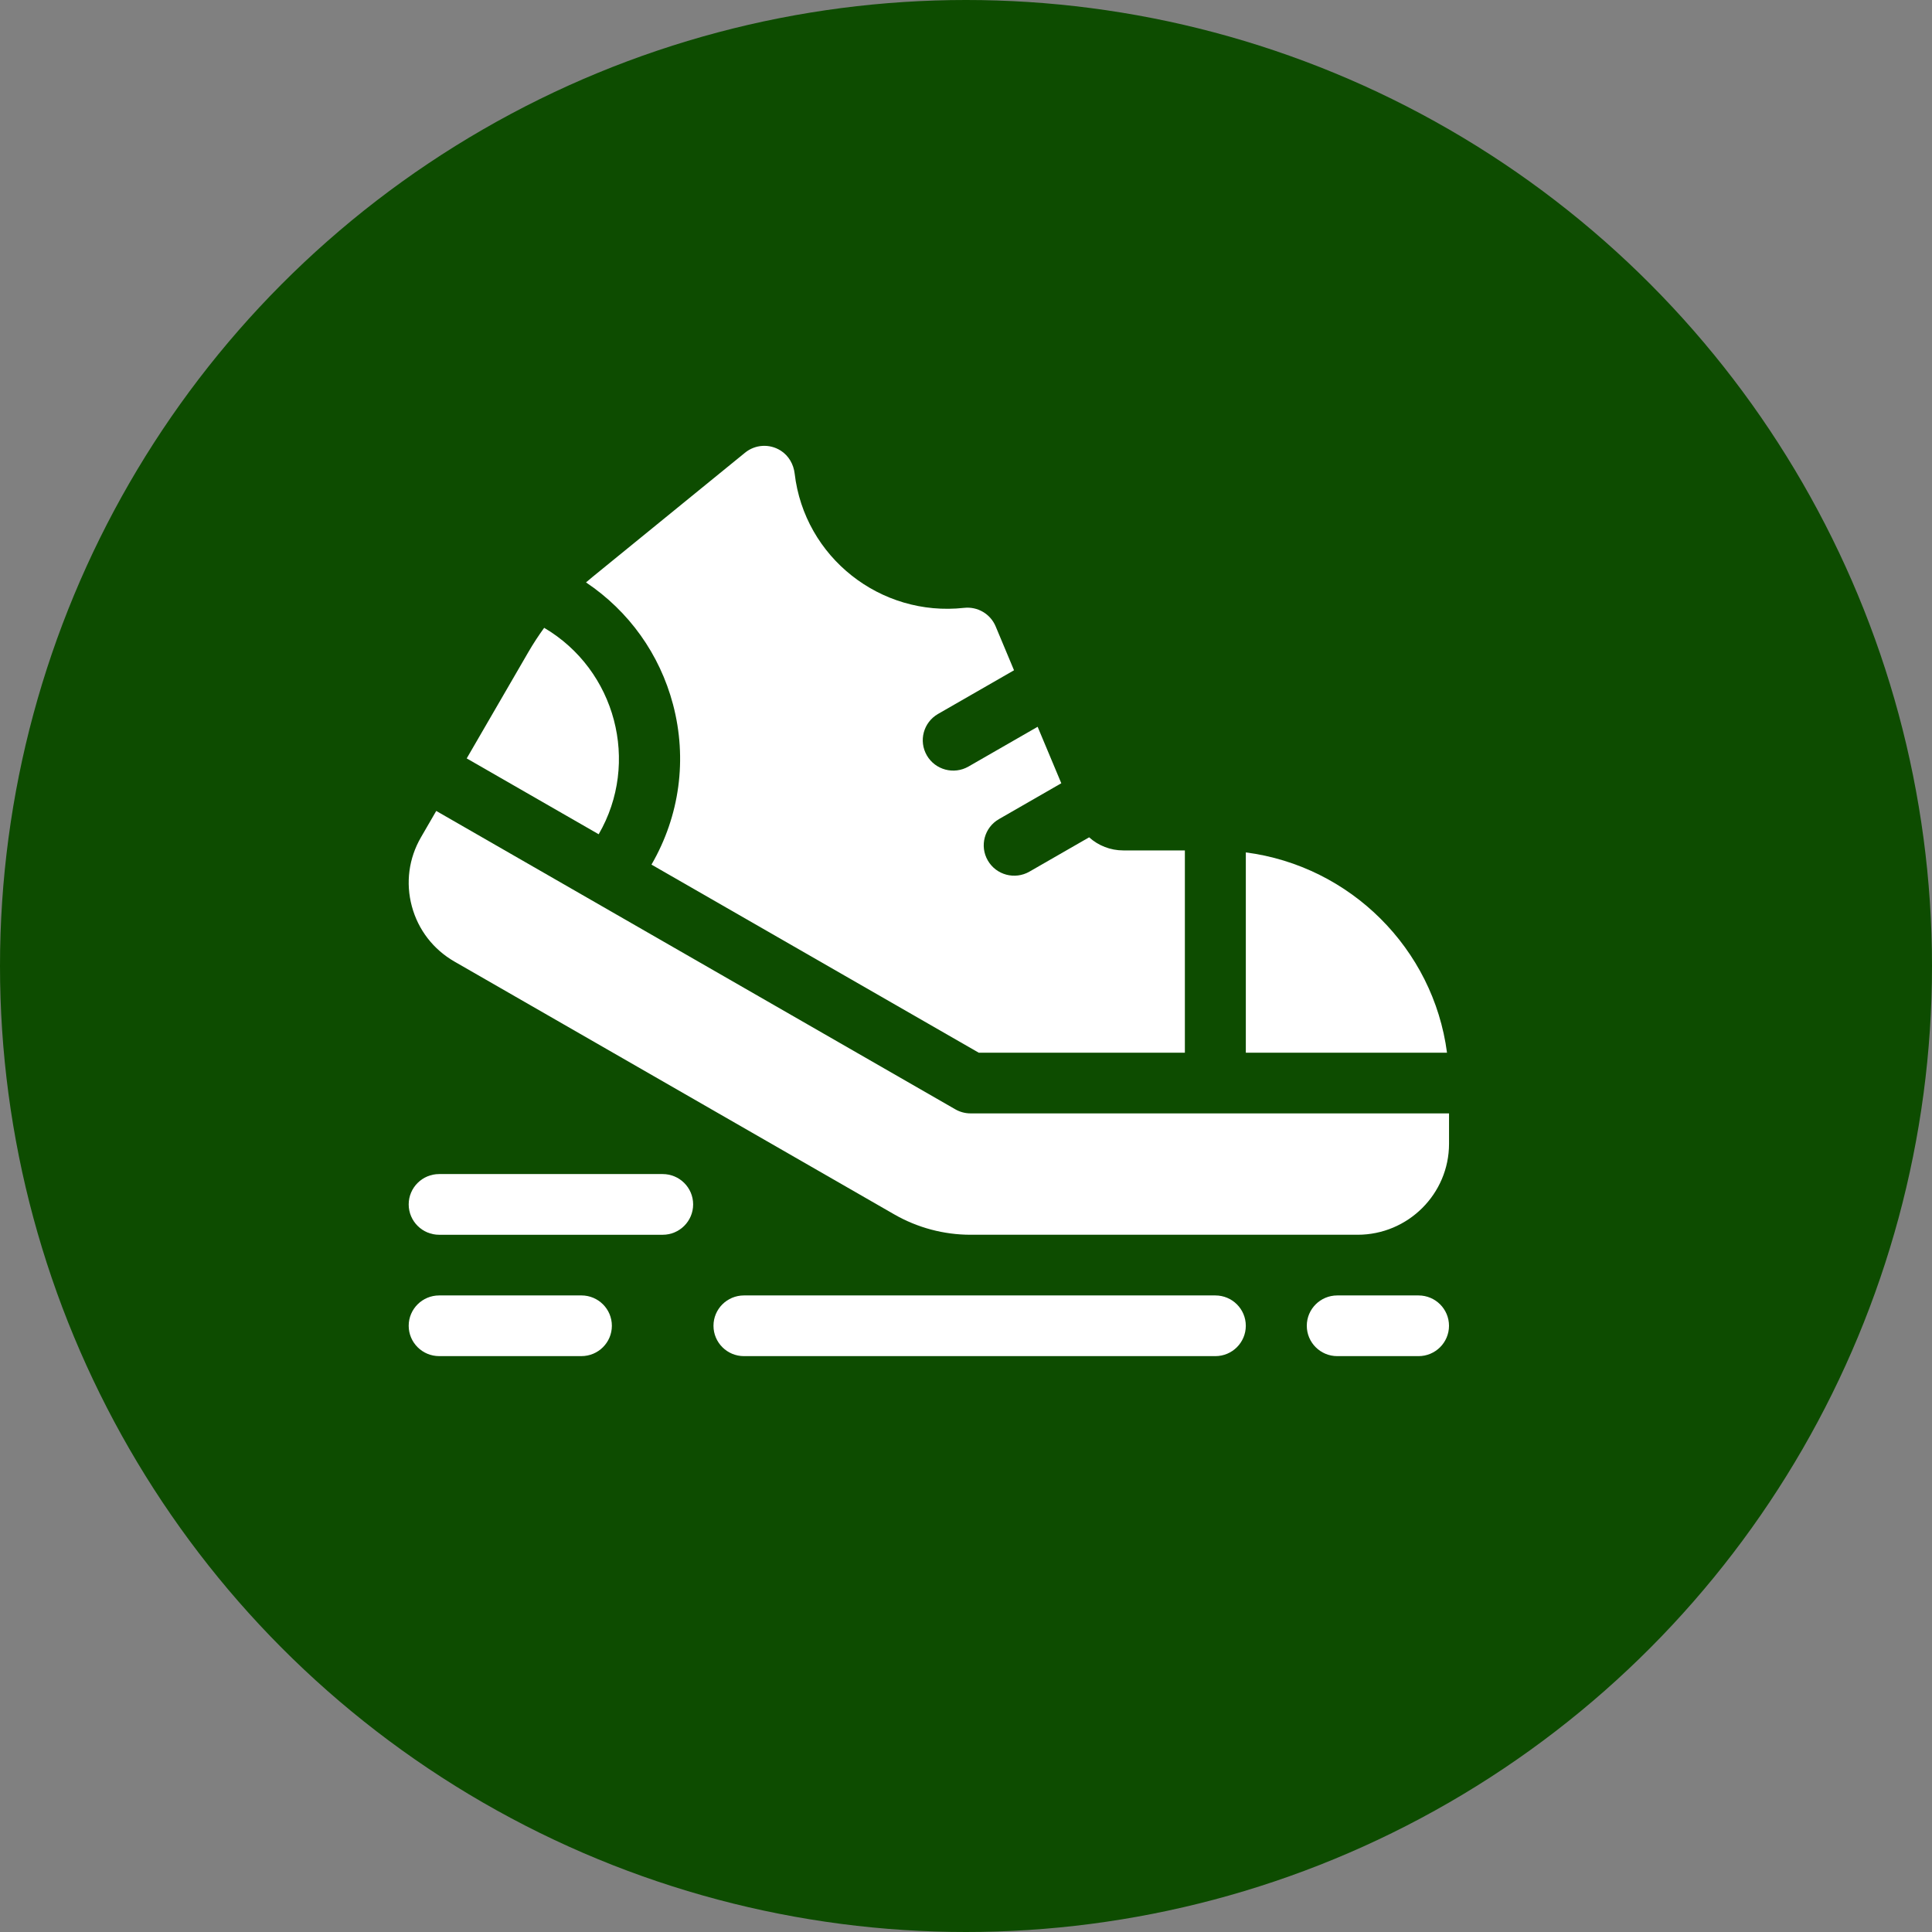 <svg xmlns="http://www.w3.org/2000/svg" width="104" height="104" viewBox="0 0 104 104">
    <rect x="0" y="0" width="104" height="104" fill="#808080" stroke="none"/>
    <g fill="none" fill-rule="evenodd">
        <g>
            <g>
                <g>
                    <g>
                        <g transform="translate(-83, -1089) translate(73, 662) translate(0, 416) translate(10, 2.5) translate(0, 8.5)">
                            <circle cx="52" cy="52" r="52" fill="#0D4C00"/>
                            <g fill="#FFF">
                                <path d="M9.297 45.734H1.64c-.904 0-1.64.73-1.64 1.633C0 48.269.736 49 1.64 49h7.657c.907 0 1.64-.732 1.64-1.634 0-.902-.733-1.633-1.64-1.633M43.422 45.734H18.047c-.906 0-1.64.73-1.64 1.633 0 .902.734 1.634 1.64 1.634h25.375c.907 0 1.64-.732 1.64-1.634 0-.902-.733-1.633-1.64-1.633M45.063 21.885v10.782h10.83c-.735-5.601-5.204-10.049-10.83-10.782M30.245 35.934c-.288 0-.571-.076-.82-.219L1.483 19.653l-.82 1.415C.004 22.202-.17 23.522.17 24.786c.34 1.265 1.154 2.32 2.294 2.976l23.68 13.612c1.245.714 2.663 1.093 4.101 1.093H51.08c2.713 0 4.922-2.198 4.922-4.9v-1.633H30.245zM10.227 20.908c2.238-3.857.92-8.844-2.934-11.112-.303.417-.586.849-.845 1.295l-3.325 5.734 7.104 4.083z" transform="translate(22, 24)"/>
                                <path d="M14.229 13.92c.774 2.934.363 5.995-1.16 8.622l17.617 10.125h11.096V21.778h-3.316c-.696 0-1.345-.26-1.838-.705l-3.213 1.847c-.784.45-1.788.184-2.24-.598-.454-.781-.185-1.78.6-2.23l3.355-1.929-1.274-3.04-3.722 2.14c-.785.451-1.789.183-2.241-.598-.453-.782-.185-1.78.6-2.232l4.092-2.352-.99-2.365c-.281-.669-.972-1.075-1.696-.995-4.516.499-8.597-2.739-9.122-7.227-.058-.499-.32-.962-.746-1.234-.61-.39-1.386-.333-1.927.11L9.886 7.064c-.116.093-.229.19-.341.287 2.315 1.552 3.967 3.86 4.684 6.57M13.672 39.2H1.64c-.905 0-1.64.731-1.64 1.633 0 .903.735 1.635 1.64 1.635h12.032c.906 0 1.64-.732 1.64-1.635 0-.902-.734-1.633-1.64-1.633M54.36 45.734h-4.375c-.906 0-1.64.73-1.64 1.633 0 .902.734 1.634 1.64 1.634h4.375c.906 0 1.64-.732 1.64-1.634 0-.902-.734-1.633-1.64-1.633" transform="translate(22, 24)"/>
                            </g>
                        </g>
                    </g>
                </g>
            </g>
        </g>
    </g>
</svg>
